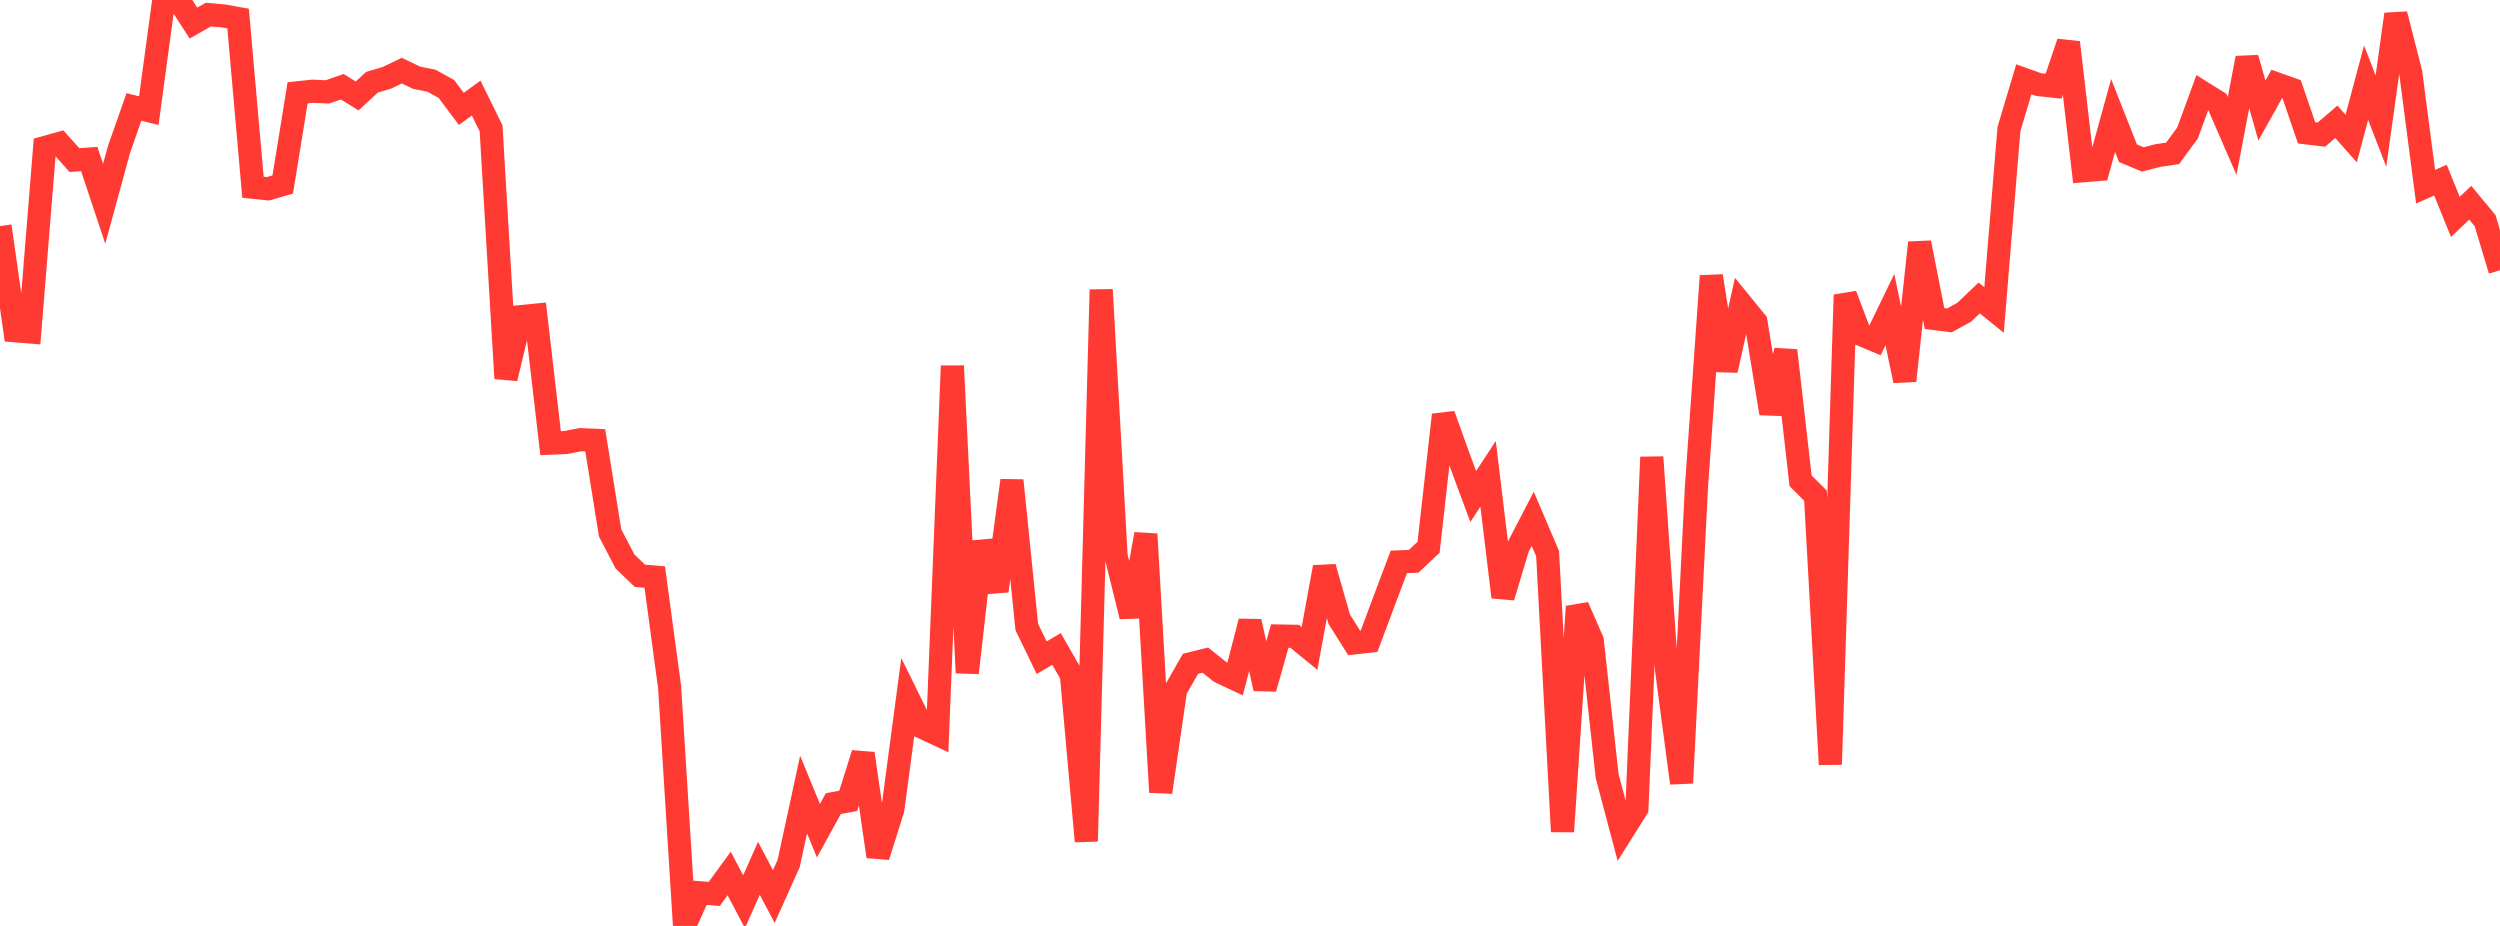 <?xml version="1.0" standalone="no"?>
<!DOCTYPE svg PUBLIC "-//W3C//DTD SVG 1.1//EN" "http://www.w3.org/Graphics/SVG/1.1/DTD/svg11.dtd">

<svg width="135" height="50" viewBox="0 0 135 50" preserveAspectRatio="none" 
  xmlns="http://www.w3.org/2000/svg"
  xmlns:xlink="http://www.w3.org/1999/xlink">


<polyline points="0.0, 12.207 0.804, 17.859 1.607, 17.925 2.411, 7.97 3.214, 7.745 4.018, 8.644 4.821, 8.59 5.625, 11.006 6.429, 8.061 7.232, 5.776 8.036, 5.975 8.839, 0.039 9.643, 0.0 10.446, 1.246 11.25, 0.79 12.054, 0.857 12.857, 1 13.661, 10.113 14.464, 10.195 15.268, 9.963 16.071, 5.011 16.875, 4.926 17.679, 4.963 18.482, 4.684 19.286, 5.181 20.089, 4.44 20.893, 4.201 21.696, 3.814 22.5, 4.198 23.304, 4.36 24.107, 4.806 24.911, 5.88 25.714, 5.296 26.518, 6.932 27.321, 20.436 28.125, 17.098 28.929, 17.018 29.732, 23.931 30.536, 23.896 31.339, 23.743 32.143, 23.776 32.946, 28.777 33.75, 30.322 34.554, 31.092 35.357, 31.162 36.161, 37.125 36.964, 50.0 37.768, 48.208 38.571, 48.271 39.375, 47.169 40.179, 48.691 40.982, 46.889 41.786, 48.415 42.589, 46.628 43.393, 42.906 44.196, 44.858 45.0, 43.394 45.804, 43.248 46.607, 40.693 47.411, 46.251 48.214, 43.697 49.018, 37.654 49.821, 39.283 50.625, 39.659 51.429, 19.759 52.232, 36.332 53.036, 29.256 53.839, 31.908 54.643, 25.946 55.446, 33.857 56.25, 35.515 57.054, 35.046 57.857, 36.444 58.661, 45.43 59.464, 15.644 60.268, 30.028 61.071, 33.288 61.875, 28.841 62.679, 42.779 63.482, 37.255 64.286, 35.846 65.089, 35.646 65.893, 36.288 66.696, 36.665 67.5, 33.561 68.304, 37.183 69.107, 34.346 69.911, 34.36 70.714, 35.018 71.518, 30.628 72.321, 33.442 73.125, 34.716 73.929, 34.626 74.732, 32.481 75.536, 30.343 76.339, 30.31 77.143, 29.553 77.946, 22.404 78.75, 24.642 79.554, 26.811 80.357, 25.586 81.161, 32.244 81.964, 29.566 82.768, 28.017 83.571, 29.897 84.375, 44.905 85.179, 32.758 85.982, 34.595 86.786, 41.908 87.589, 44.938 88.393, 43.659 89.196, 24.685 90.0, 36.212 90.804, 42.284 91.607, 26.323 92.411, 14.903 93.214, 19.997 94.018, 16.397 94.821, 17.384 95.625, 22.324 96.429, 18.928 97.232, 25.964 98.036, 26.764 98.839, 41.279 99.643, 15.925 100.446, 18.041 101.25, 18.38 102.054, 16.718 102.857, 20.559 103.661, 13.105 104.464, 17.2 105.268, 17.302 106.071, 16.859 106.875, 16.091 107.679, 16.742 108.482, 6.977 109.286, 4.282 110.089, 4.569 110.893, 4.655 111.696, 2.292 112.5, 9.22 113.304, 9.154 114.107, 6.238 114.911, 8.276 115.714, 8.609 116.518, 8.4 117.321, 8.281 118.125, 7.185 118.929, 4.993 119.732, 5.493 120.536, 7.342 121.339, 3.135 122.143, 5.968 122.946, 4.531 123.75, 4.818 124.554, 7.173 125.357, 7.269 126.161, 6.576 126.964, 7.482 127.768, 4.467 128.571, 6.536 129.375, 0.77 130.179, 3.922 130.982, 10.081 131.786, 9.728 132.589, 11.712 133.393, 10.949 134.196, 11.916 135.0, 14.594" fill="none" stroke="#ff3a33" stroke-width="1.25"/>

</svg>